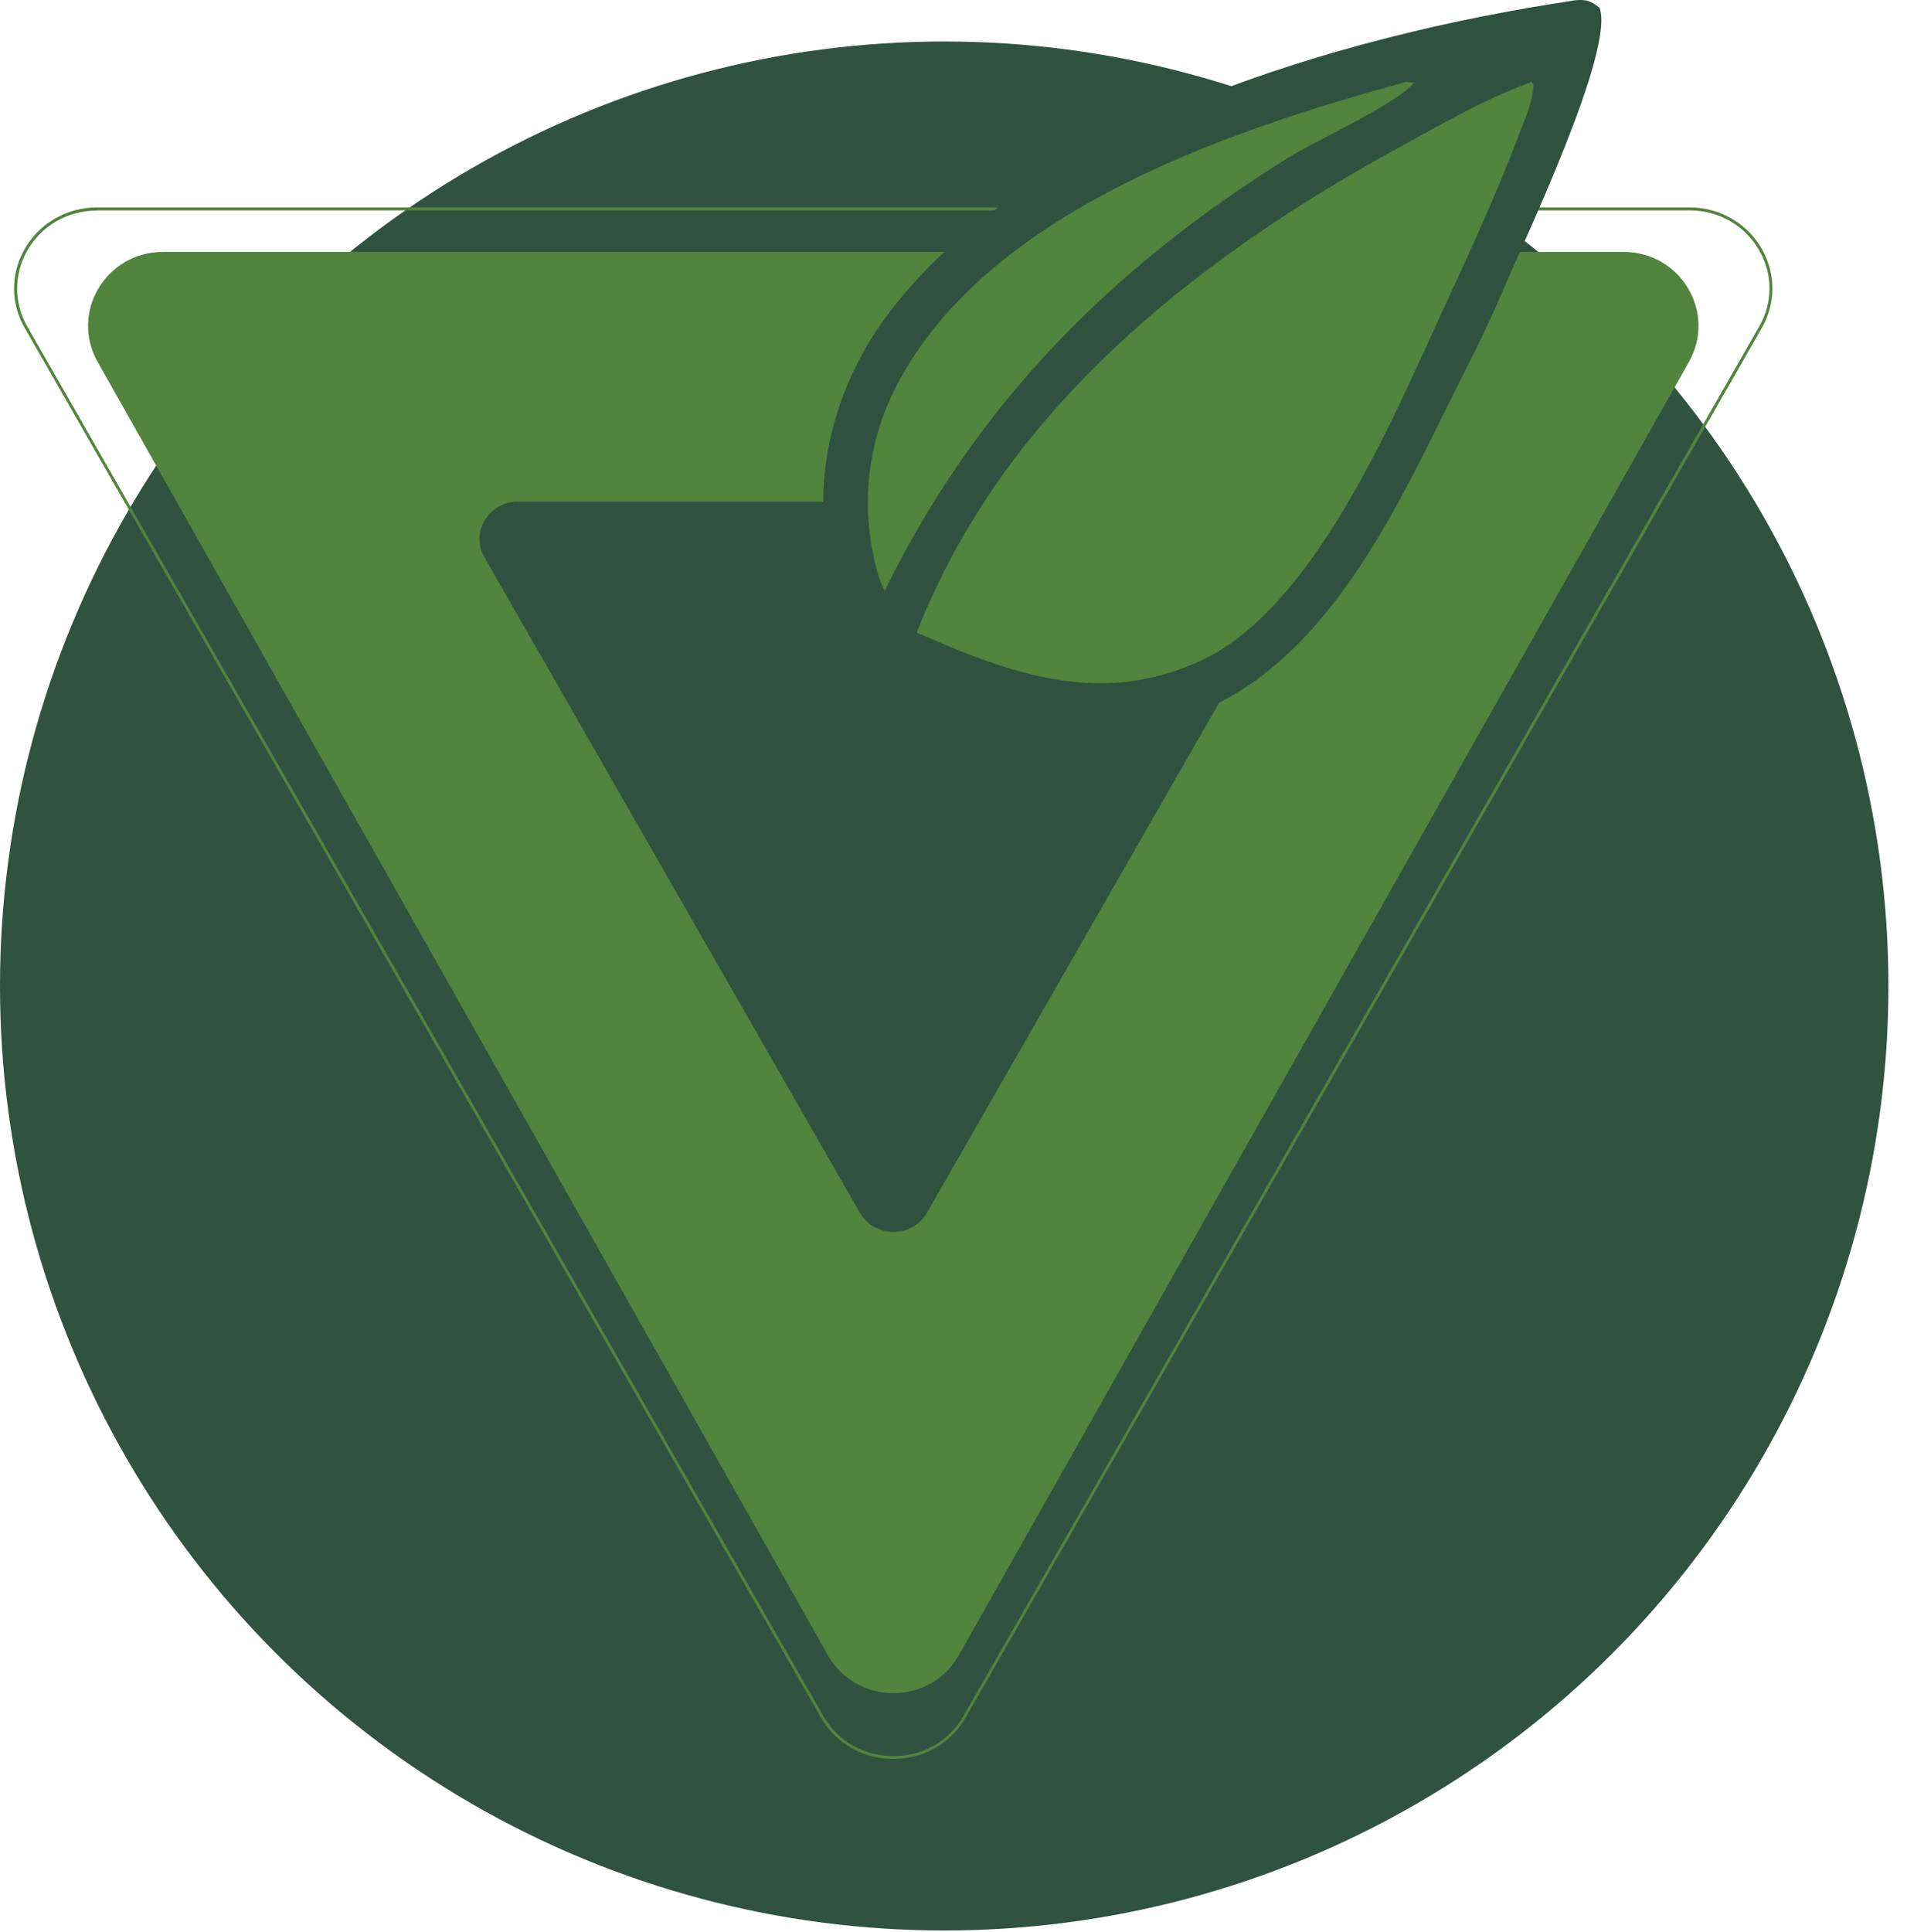 <?xml version="1.0" encoding="UTF-8" standalone="no"?>
<!DOCTYPE svg PUBLIC "-//W3C//DTD SVG 1.1//EN" "http://www.w3.org/Graphics/SVG/1.1/DTD/svg11.dtd">
<svg width="100%" height="100%" viewBox="0 0 77 78" version="1.1" xmlns="http://www.w3.org/2000/svg" xmlns:xlink="http://www.w3.org/1999/xlink" xml:space="preserve" xmlns:serif="http://www.serif.com/" style="fill-rule:evenodd;clip-rule:evenodd;stroke-linejoin:round;stroke-miterlimit:2;">
    <g transform="matrix(1,0,0,1,-62.513,-9.2)">
        <circle cx="100.638" cy="49" r="38.125" style="fill:rgb(47,82,65);"/>
    </g>
    <g transform="matrix(1,0,0,1,0.431,-0.37)">
        <path d="M35.641,71.369C34.409,71.369 33.309,70.742 32.711,69.693L0.566,13.603C-0.003,12.614 -0.003,11.436 0.551,10.447C0.832,9.941 1.245,9.518 1.739,9.224C2.264,8.907 2.869,8.741 3.496,8.741L67.779,8.741C68.407,8.741 69.019,8.907 69.536,9.224C70.031,9.518 70.444,9.941 70.724,10.447C71.278,11.436 71.271,12.614 70.71,13.603L38.564,69.693C37.967,70.742 36.867,71.369 35.634,71.369L35.641,71.369ZM3.496,8.869C2.293,8.869 1.23,9.481 0.654,10.515C0.123,11.466 0.13,12.599 0.669,13.55L32.814,69.64C33.398,70.652 34.453,71.256 35.641,71.256C36.83,71.256 37.893,70.652 38.468,69.64L70.606,13.542C71.153,12.591 71.153,11.459 70.621,10.507C70.045,9.481 68.982,8.862 67.779,8.862L3.496,8.862L3.496,8.869Z" style="fill:rgb(81,132,60);fill-rule:nonzero;"/>
    </g>
    <g transform="matrix(1,0,0,1,0.431,-0.37)">
        <path d="M6.154,10.538L65.122,10.538C67.432,10.538 68.887,12.984 67.765,14.977L38.284,67.187C37.133,69.225 34.158,69.225 32.999,67.187L3.511,14.977C2.389,12.984 3.843,10.538 6.154,10.538Z" style="fill:rgb(81,132,60);fill-rule:nonzero;"/>
    </g>
    <g transform="matrix(1,0,0,1,0.431,-0.37)">
        <path d="M20.488,20.623L50.795,20.623C51.983,20.623 52.729,21.861 52.153,22.873L37,49.318C36.409,50.352 34.881,50.352 34.283,49.318L19.13,22.865C18.554,21.861 19.299,20.616 20.488,20.616L20.488,20.623Z" style="fill:rgb(47,82,64);fill-rule:nonzero;"/>
    </g>
    <g transform="matrix(1,0,0,1,0.431,-0.37)">
        <path d="M62.967,0.414C63.026,0.407 63.085,0.392 63.136,0.384C63.616,0.339 63.786,0.392 64.155,0.686C64.79,2.385 61.084,10.13 60.228,12.153C59.542,13.776 58.708,15.362 57.925,16.939C55.667,21.522 52.906,27.131 47.953,29.116C43.842,30.762 39.753,29.32 35.922,27.637C34.438,31.434 33.722,35.525 33.434,39.594C33.331,39.715 33.302,39.761 33.154,39.851C32.74,40.108 32.445,40.183 32.01,40.04C31.936,39.927 31.907,39.904 31.855,39.783C30.984,37.669 33.56,28.837 34.335,26.489C33.663,25.108 33.132,23.786 32.918,22.246C32.467,19.023 33.434,15.762 35.331,13.18C41.081,5.366 53.976,1.766 62.967,0.414Z" style="fill:rgb(47,82,64);fill-rule:nonzero;"/>
    </g>
    <g transform="matrix(1,0,0,1,0.431,-0.37)">
        <path d="M56.368,3.683L56.67,3.706C55.837,4.642 52.803,5.978 51.541,6.763C44.477,11.172 39.015,16.63 35.295,24.209C35.169,23.983 35.081,23.771 35.014,23.522C34.246,20.767 34.579,18.042 35.974,15.558C39.819,8.726 49.43,5.57 56.368,3.668L56.368,3.683Z" style="fill:rgb(81,132,60);fill-rule:nonzero;"/>
    </g>
    <g transform="matrix(1,0,0,1,0.431,-0.37)">
        <path d="M61.417,3.675L61.483,3.789C61.483,4.445 61.129,5.193 60.9,5.804C59.97,8.28 58.848,10.681 57.741,13.082C55.718,17.483 52.544,25.032 47.975,27.078C44.587,28.595 41.561,27.931 38.24,26.61L36.586,25.908C36.8,25.334 37.051,24.768 37.31,24.217C41.067,16.154 48.404,10.523 55.903,6.408C57.682,5.434 59.512,4.362 61.417,3.675Z" style="fill:rgb(81,132,60);fill-rule:nonzero;"/>
    </g>
</svg>
